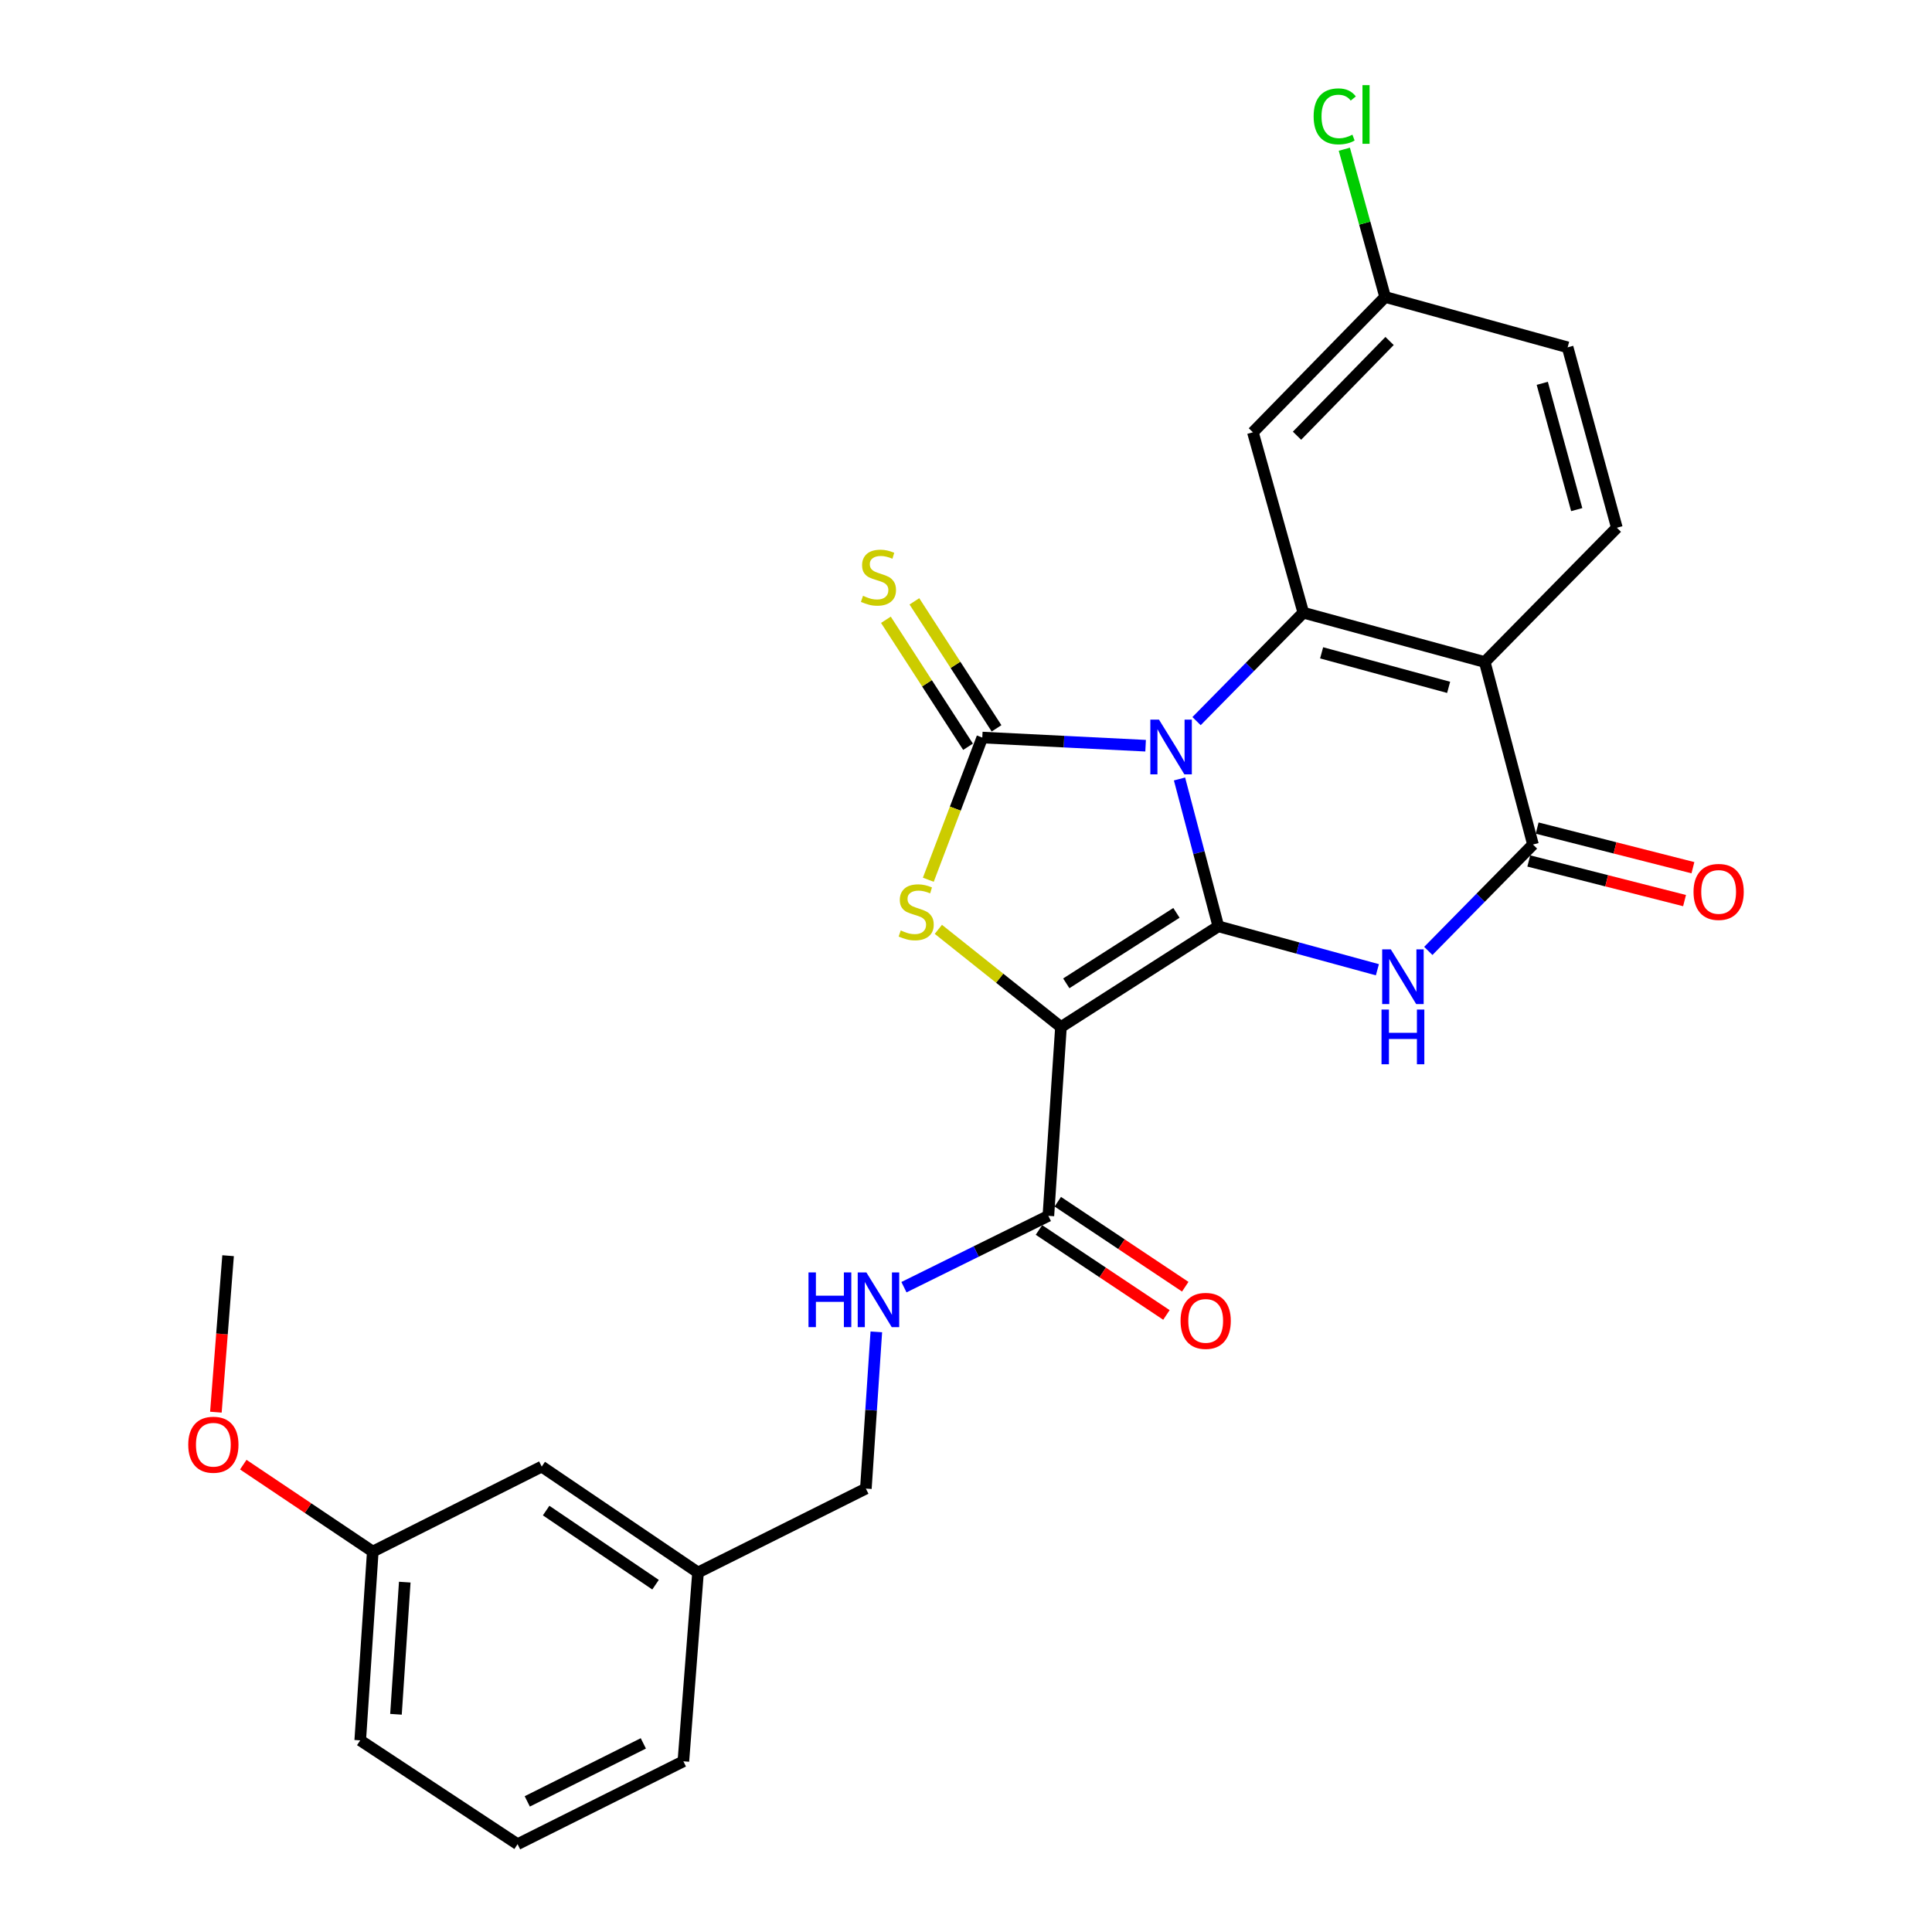 <?xml version='1.0' encoding='iso-8859-1'?>
<svg version='1.1' baseProfile='full'
              xmlns='http://www.w3.org/2000/svg'
                      xmlns:rdkit='http://www.rdkit.org/xml'
                      xmlns:xlink='http://www.w3.org/1999/xlink'
                  xml:space='preserve'
width='1000px' height='1000px' viewBox='0 0 1000 1000'>
<!-- END OF HEADER -->
<rect style='opacity:1.0;fill:#FFFFFF;stroke:none' width='1000' height='1000' x='0' y='0'> </rect>
<path class='bond-0' d='M 610.514,403.196 L 620.56,441.332' style='fill:none;fill-rule:evenodd;stroke:#0000FF;stroke-width:6px;stroke-linecap:butt;stroke-linejoin:miter;stroke-opacity:1' />
<path class='bond-0' d='M 620.56,441.332 L 630.606,479.468' style='fill:none;fill-rule:evenodd;stroke:#000000;stroke-width:6px;stroke-linecap:butt;stroke-linejoin:miter;stroke-opacity:1' />
<path class='bond-2' d='M 592.966,385.978 L 550.699,383.867' style='fill:none;fill-rule:evenodd;stroke:#0000FF;stroke-width:6px;stroke-linecap:butt;stroke-linejoin:miter;stroke-opacity:1' />
<path class='bond-2' d='M 550.699,383.867 L 508.431,381.757' style='fill:none;fill-rule:evenodd;stroke:#000000;stroke-width:6px;stroke-linecap:butt;stroke-linejoin:miter;stroke-opacity:1' />
<path class='bond-5' d='M 619.33,373.251 L 646.959,345.189' style='fill:none;fill-rule:evenodd;stroke:#0000FF;stroke-width:6px;stroke-linecap:butt;stroke-linejoin:miter;stroke-opacity:1' />
<path class='bond-5' d='M 646.959,345.189 L 674.588,317.127' style='fill:none;fill-rule:evenodd;stroke:#000000;stroke-width:6px;stroke-linecap:butt;stroke-linejoin:miter;stroke-opacity:1' />
<path class='bond-1' d='M 630.606,479.468 L 549.153,531.587' style='fill:none;fill-rule:evenodd;stroke:#000000;stroke-width:6px;stroke-linecap:butt;stroke-linejoin:miter;stroke-opacity:1' />
<path class='bond-1' d='M 608.921,472.49 L 551.904,508.974' style='fill:none;fill-rule:evenodd;stroke:#000000;stroke-width:6px;stroke-linecap:butt;stroke-linejoin:miter;stroke-opacity:1' />
<path class='bond-3' d='M 630.606,479.468 L 671.771,490.706' style='fill:none;fill-rule:evenodd;stroke:#000000;stroke-width:6px;stroke-linecap:butt;stroke-linejoin:miter;stroke-opacity:1' />
<path class='bond-3' d='M 671.771,490.706 L 712.935,501.944' style='fill:none;fill-rule:evenodd;stroke:#0000FF;stroke-width:6px;stroke-linecap:butt;stroke-linejoin:miter;stroke-opacity:1' />
<path class='bond-8' d='M 549.153,531.587 L 542.634,629.318' style='fill:none;fill-rule:evenodd;stroke:#000000;stroke-width:6px;stroke-linecap:butt;stroke-linejoin:miter;stroke-opacity:1' />
<path class='bond-27' d='M 549.153,531.587 L 517.423,506.308' style='fill:none;fill-rule:evenodd;stroke:#000000;stroke-width:6px;stroke-linecap:butt;stroke-linejoin:miter;stroke-opacity:1' />
<path class='bond-27' d='M 517.423,506.308 L 485.694,481.028' style='fill:none;fill-rule:evenodd;stroke:#CCCC00;stroke-width:6px;stroke-linecap:butt;stroke-linejoin:miter;stroke-opacity:1' />
<path class='bond-4' d='M 508.431,381.757 L 494.462,418.556' style='fill:none;fill-rule:evenodd;stroke:#000000;stroke-width:6px;stroke-linecap:butt;stroke-linejoin:miter;stroke-opacity:1' />
<path class='bond-4' d='M 494.462,418.556 L 480.493,455.355' style='fill:none;fill-rule:evenodd;stroke:#CCCC00;stroke-width:6px;stroke-linecap:butt;stroke-linejoin:miter;stroke-opacity:1' />
<path class='bond-10' d='M 515.806,376.987 L 494.548,344.122' style='fill:none;fill-rule:evenodd;stroke:#000000;stroke-width:6px;stroke-linecap:butt;stroke-linejoin:miter;stroke-opacity:1' />
<path class='bond-10' d='M 494.548,344.122 L 473.291,311.258' style='fill:none;fill-rule:evenodd;stroke:#CCCC00;stroke-width:6px;stroke-linecap:butt;stroke-linejoin:miter;stroke-opacity:1' />
<path class='bond-10' d='M 501.057,386.527 L 479.799,353.662' style='fill:none;fill-rule:evenodd;stroke:#000000;stroke-width:6px;stroke-linecap:butt;stroke-linejoin:miter;stroke-opacity:1' />
<path class='bond-10' d='M 479.799,353.662 L 458.542,320.797' style='fill:none;fill-rule:evenodd;stroke:#CCCC00;stroke-width:6px;stroke-linecap:butt;stroke-linejoin:miter;stroke-opacity:1' />
<path class='bond-28' d='M 739.291,492.195 L 766.377,464.66' style='fill:none;fill-rule:evenodd;stroke:#0000FF;stroke-width:6px;stroke-linecap:butt;stroke-linejoin:miter;stroke-opacity:1' />
<path class='bond-28' d='M 766.377,464.66 L 793.464,437.126' style='fill:none;fill-rule:evenodd;stroke:#000000;stroke-width:6px;stroke-linecap:butt;stroke-linejoin:miter;stroke-opacity:1' />
<path class='bond-6' d='M 674.588,317.127 L 768.502,342.655' style='fill:none;fill-rule:evenodd;stroke:#000000;stroke-width:6px;stroke-linecap:butt;stroke-linejoin:miter;stroke-opacity:1' />
<path class='bond-6' d='M 684.067,337.906 L 749.808,355.776' style='fill:none;fill-rule:evenodd;stroke:#000000;stroke-width:6px;stroke-linecap:butt;stroke-linejoin:miter;stroke-opacity:1' />
<path class='bond-9' d='M 674.588,317.127 L 648.503,223.758' style='fill:none;fill-rule:evenodd;stroke:#000000;stroke-width:6px;stroke-linecap:butt;stroke-linejoin:miter;stroke-opacity:1' />
<path class='bond-7' d='M 768.502,342.655 L 793.464,437.126' style='fill:none;fill-rule:evenodd;stroke:#000000;stroke-width:6px;stroke-linecap:butt;stroke-linejoin:miter;stroke-opacity:1' />
<path class='bond-11' d='M 768.502,342.655 L 836.879,273.156' style='fill:none;fill-rule:evenodd;stroke:#000000;stroke-width:6px;stroke-linecap:butt;stroke-linejoin:miter;stroke-opacity:1' />
<path class='bond-13' d='M 791.299,445.637 L 831.61,455.891' style='fill:none;fill-rule:evenodd;stroke:#000000;stroke-width:6px;stroke-linecap:butt;stroke-linejoin:miter;stroke-opacity:1' />
<path class='bond-13' d='M 831.61,455.891 L 871.921,466.145' style='fill:none;fill-rule:evenodd;stroke:#FF0000;stroke-width:6px;stroke-linecap:butt;stroke-linejoin:miter;stroke-opacity:1' />
<path class='bond-13' d='M 795.629,428.614 L 835.94,438.868' style='fill:none;fill-rule:evenodd;stroke:#000000;stroke-width:6px;stroke-linecap:butt;stroke-linejoin:miter;stroke-opacity:1' />
<path class='bond-13' d='M 835.94,438.868 L 876.251,449.122' style='fill:none;fill-rule:evenodd;stroke:#FF0000;stroke-width:6px;stroke-linecap:butt;stroke-linejoin:miter;stroke-opacity:1' />
<path class='bond-12' d='M 542.634,629.318 L 505.259,647.781' style='fill:none;fill-rule:evenodd;stroke:#000000;stroke-width:6px;stroke-linecap:butt;stroke-linejoin:miter;stroke-opacity:1' />
<path class='bond-12' d='M 505.259,647.781 L 467.884,666.245' style='fill:none;fill-rule:evenodd;stroke:#0000FF;stroke-width:6px;stroke-linecap:butt;stroke-linejoin:miter;stroke-opacity:1' />
<path class='bond-14' d='M 537.763,636.625 L 570.751,658.619' style='fill:none;fill-rule:evenodd;stroke:#000000;stroke-width:6px;stroke-linecap:butt;stroke-linejoin:miter;stroke-opacity:1' />
<path class='bond-14' d='M 570.751,658.619 L 603.74,680.613' style='fill:none;fill-rule:evenodd;stroke:#FF0000;stroke-width:6px;stroke-linecap:butt;stroke-linejoin:miter;stroke-opacity:1' />
<path class='bond-14' d='M 547.506,622.01 L 580.495,644.004' style='fill:none;fill-rule:evenodd;stroke:#000000;stroke-width:6px;stroke-linecap:butt;stroke-linejoin:miter;stroke-opacity:1' />
<path class='bond-14' d='M 580.495,644.004 L 613.484,665.998' style='fill:none;fill-rule:evenodd;stroke:#FF0000;stroke-width:6px;stroke-linecap:butt;stroke-linejoin:miter;stroke-opacity:1' />
<path class='bond-15' d='M 648.503,223.758 L 716.939,153.713' style='fill:none;fill-rule:evenodd;stroke:#000000;stroke-width:6px;stroke-linecap:butt;stroke-linejoin:miter;stroke-opacity:1' />
<path class='bond-15' d='M 671.333,225.527 L 719.238,176.495' style='fill:none;fill-rule:evenodd;stroke:#000000;stroke-width:6px;stroke-linecap:butt;stroke-linejoin:miter;stroke-opacity:1' />
<path class='bond-29' d='M 836.879,273.156 L 811.4,179.777' style='fill:none;fill-rule:evenodd;stroke:#000000;stroke-width:6px;stroke-linecap:butt;stroke-linejoin:miter;stroke-opacity:1' />
<path class='bond-29' d='M 816.112,263.773 L 798.277,198.408' style='fill:none;fill-rule:evenodd;stroke:#000000;stroke-width:6px;stroke-linecap:butt;stroke-linejoin:miter;stroke-opacity:1' />
<path class='bond-16' d='M 453.584,689.371 L 450.879,729.931' style='fill:none;fill-rule:evenodd;stroke:#0000FF;stroke-width:6px;stroke-linecap:butt;stroke-linejoin:miter;stroke-opacity:1' />
<path class='bond-16' d='M 450.879,729.931 L 448.173,770.492' style='fill:none;fill-rule:evenodd;stroke:#000000;stroke-width:6px;stroke-linecap:butt;stroke-linejoin:miter;stroke-opacity:1' />
<path class='bond-17' d='M 716.939,153.713 L 811.4,179.777' style='fill:none;fill-rule:evenodd;stroke:#000000;stroke-width:6px;stroke-linecap:butt;stroke-linejoin:miter;stroke-opacity:1' />
<path class='bond-21' d='M 716.939,153.713 L 706.381,115.477' style='fill:none;fill-rule:evenodd;stroke:#000000;stroke-width:6px;stroke-linecap:butt;stroke-linejoin:miter;stroke-opacity:1' />
<path class='bond-21' d='M 706.381,115.477 L 695.822,77.241' style='fill:none;fill-rule:evenodd;stroke:#00CC00;stroke-width:6px;stroke-linecap:butt;stroke-linejoin:miter;stroke-opacity:1' />
<path class='bond-19' d='M 448.173,770.492 L 361.294,813.917' style='fill:none;fill-rule:evenodd;stroke:#000000;stroke-width:6px;stroke-linecap:butt;stroke-linejoin:miter;stroke-opacity:1' />
<path class='bond-18' d='M 280.397,759.104 L 361.294,813.917' style='fill:none;fill-rule:evenodd;stroke:#000000;stroke-width:6px;stroke-linecap:butt;stroke-linejoin:miter;stroke-opacity:1' />
<path class='bond-18' d='M 282.679,781.868 L 339.307,820.237' style='fill:none;fill-rule:evenodd;stroke:#000000;stroke-width:6px;stroke-linecap:butt;stroke-linejoin:miter;stroke-opacity:1' />
<path class='bond-20' d='M 280.397,759.104 L 192.952,803.085' style='fill:none;fill-rule:evenodd;stroke:#000000;stroke-width:6px;stroke-linecap:butt;stroke-linejoin:miter;stroke-opacity:1' />
<path class='bond-24' d='M 361.294,813.917 L 353.712,911.648' style='fill:none;fill-rule:evenodd;stroke:#000000;stroke-width:6px;stroke-linecap:butt;stroke-linejoin:miter;stroke-opacity:1' />
<path class='bond-22' d='M 192.952,803.085 L 159.436,780.592' style='fill:none;fill-rule:evenodd;stroke:#000000;stroke-width:6px;stroke-linecap:butt;stroke-linejoin:miter;stroke-opacity:1' />
<path class='bond-22' d='M 159.436,780.592 L 125.919,758.098' style='fill:none;fill-rule:evenodd;stroke:#FF0000;stroke-width:6px;stroke-linecap:butt;stroke-linejoin:miter;stroke-opacity:1' />
<path class='bond-30' d='M 192.952,803.085 L 186.453,900.806' style='fill:none;fill-rule:evenodd;stroke:#000000;stroke-width:6px;stroke-linecap:butt;stroke-linejoin:miter;stroke-opacity:1' />
<path class='bond-30' d='M 209.504,818.909 L 204.954,887.313' style='fill:none;fill-rule:evenodd;stroke:#000000;stroke-width:6px;stroke-linecap:butt;stroke-linejoin:miter;stroke-opacity:1' />
<path class='bond-26' d='M 111.742,730.935 L 114.899,690.441' style='fill:none;fill-rule:evenodd;stroke:#FF0000;stroke-width:6px;stroke-linecap:butt;stroke-linejoin:miter;stroke-opacity:1' />
<path class='bond-26' d='M 114.899,690.441 L 118.056,649.947' style='fill:none;fill-rule:evenodd;stroke:#000000;stroke-width:6px;stroke-linecap:butt;stroke-linejoin:miter;stroke-opacity:1' />
<path class='bond-23' d='M 267.896,954.545 L 353.712,911.648' style='fill:none;fill-rule:evenodd;stroke:#000000;stroke-width:6px;stroke-linecap:butt;stroke-linejoin:miter;stroke-opacity:1' />
<path class='bond-23' d='M 272.915,932.399 L 332.986,902.371' style='fill:none;fill-rule:evenodd;stroke:#000000;stroke-width:6px;stroke-linecap:butt;stroke-linejoin:miter;stroke-opacity:1' />
<path class='bond-25' d='M 267.896,954.545 L 186.453,900.806' style='fill:none;fill-rule:evenodd;stroke:#000000;stroke-width:6px;stroke-linecap:butt;stroke-linejoin:miter;stroke-opacity:1' />
<path  class='atom-0' d='M 599.892 372.476
L 609.172 387.476
Q 610.092 388.956, 611.572 391.636
Q 613.052 394.316, 613.132 394.476
L 613.132 372.476
L 616.892 372.476
L 616.892 400.796
L 613.012 400.796
L 603.052 384.396
Q 601.892 382.476, 600.652 380.276
Q 599.452 378.076, 599.092 377.396
L 599.092 400.796
L 595.412 400.796
L 595.412 372.476
L 599.892 372.476
' fill='#0000FF'/>
<path  class='atom-4' d='M 719.891 491.392
L 729.171 506.392
Q 730.091 507.872, 731.571 510.552
Q 733.051 513.232, 733.131 513.392
L 733.131 491.392
L 736.891 491.392
L 736.891 519.712
L 733.011 519.712
L 723.051 503.312
Q 721.891 501.392, 720.651 499.192
Q 719.451 496.992, 719.091 496.312
L 719.091 519.712
L 715.411 519.712
L 715.411 491.392
L 719.891 491.392
' fill='#0000FF'/>
<path  class='atom-4' d='M 715.071 522.544
L 718.911 522.544
L 718.911 534.584
L 733.391 534.584
L 733.391 522.544
L 737.231 522.544
L 737.231 550.864
L 733.391 550.864
L 733.391 537.784
L 718.911 537.784
L 718.911 550.864
L 715.071 550.864
L 715.071 522.544
' fill='#0000FF'/>
<path  class='atom-5' d='M 466.218 481.605
Q 466.538 481.725, 467.858 482.285
Q 469.178 482.845, 470.618 483.205
Q 472.098 483.525, 473.538 483.525
Q 476.218 483.525, 477.778 482.245
Q 479.338 480.925, 479.338 478.645
Q 479.338 477.085, 478.538 476.125
Q 477.778 475.165, 476.578 474.645
Q 475.378 474.125, 473.378 473.525
Q 470.858 472.765, 469.338 472.045
Q 467.858 471.325, 466.778 469.805
Q 465.738 468.285, 465.738 465.725
Q 465.738 462.165, 468.138 459.965
Q 470.578 457.765, 475.378 457.765
Q 478.658 457.765, 482.378 459.325
L 481.458 462.405
Q 478.058 461.005, 475.498 461.005
Q 472.738 461.005, 471.218 462.165
Q 469.698 463.285, 469.738 465.245
Q 469.738 466.765, 470.498 467.685
Q 471.298 468.605, 472.418 469.125
Q 473.578 469.645, 475.498 470.245
Q 478.058 471.045, 479.578 471.845
Q 481.098 472.645, 482.178 474.285
Q 483.298 475.885, 483.298 478.645
Q 483.298 482.565, 480.658 484.685
Q 478.058 486.765, 473.698 486.765
Q 471.178 486.765, 469.258 486.205
Q 467.378 485.685, 465.138 484.765
L 466.218 481.605
' fill='#CCCC00'/>
<path  class='atom-11' d='M 446.692 308.394
Q 447.012 308.514, 448.332 309.074
Q 449.652 309.634, 451.092 309.994
Q 452.572 310.314, 454.012 310.314
Q 456.692 310.314, 458.252 309.034
Q 459.812 307.714, 459.812 305.434
Q 459.812 303.874, 459.012 302.914
Q 458.252 301.954, 457.052 301.434
Q 455.852 300.914, 453.852 300.314
Q 451.332 299.554, 449.812 298.834
Q 448.332 298.114, 447.252 296.594
Q 446.212 295.074, 446.212 292.514
Q 446.212 288.954, 448.612 286.754
Q 451.052 284.554, 455.852 284.554
Q 459.132 284.554, 462.852 286.114
L 461.932 289.194
Q 458.532 287.794, 455.972 287.794
Q 453.212 287.794, 451.692 288.954
Q 450.172 290.074, 450.212 292.034
Q 450.212 293.554, 450.972 294.474
Q 451.772 295.394, 452.892 295.914
Q 454.052 296.434, 455.972 297.034
Q 458.532 297.834, 460.052 298.634
Q 461.572 299.434, 462.652 301.074
Q 463.772 302.674, 463.772 305.434
Q 463.772 309.354, 461.132 311.474
Q 458.532 313.554, 454.172 313.554
Q 451.652 313.554, 449.732 312.994
Q 447.852 312.474, 445.612 311.554
L 446.692 308.394
' fill='#CCCC00'/>
<path  class='atom-13' d='M 418.472 658.602
L 422.312 658.602
L 422.312 670.642
L 436.792 670.642
L 436.792 658.602
L 440.632 658.602
L 440.632 686.922
L 436.792 686.922
L 436.792 673.842
L 422.312 673.842
L 422.312 686.922
L 418.472 686.922
L 418.472 658.602
' fill='#0000FF'/>
<path  class='atom-13' d='M 448.432 658.602
L 457.712 673.602
Q 458.632 675.082, 460.112 677.762
Q 461.592 680.442, 461.672 680.602
L 461.672 658.602
L 465.432 658.602
L 465.432 686.922
L 461.552 686.922
L 451.592 670.522
Q 450.432 668.602, 449.192 666.402
Q 447.992 664.202, 447.632 663.522
L 447.632 686.922
L 443.952 686.922
L 443.952 658.602
L 448.432 658.602
' fill='#0000FF'/>
<path  class='atom-14' d='M 876.565 461.651
Q 876.565 454.851, 879.925 451.051
Q 883.285 447.251, 889.565 447.251
Q 895.845 447.251, 899.205 451.051
Q 902.565 454.851, 902.565 461.651
Q 902.565 468.531, 899.165 472.451
Q 895.765 476.331, 889.565 476.331
Q 883.325 476.331, 879.925 472.451
Q 876.565 468.571, 876.565 461.651
M 889.565 473.131
Q 893.885 473.131, 896.205 470.251
Q 898.565 467.331, 898.565 461.651
Q 898.565 456.091, 896.205 453.291
Q 893.885 450.451, 889.565 450.451
Q 885.245 450.451, 882.885 453.251
Q 880.565 456.051, 880.565 461.651
Q 880.565 467.371, 882.885 470.251
Q 885.245 473.131, 889.565 473.131
' fill='#FF0000'/>
<path  class='atom-15' d='M 611.059 683.684
Q 611.059 676.884, 614.419 673.084
Q 617.779 669.284, 624.059 669.284
Q 630.339 669.284, 633.699 673.084
Q 637.059 676.884, 637.059 683.684
Q 637.059 690.564, 633.659 694.484
Q 630.259 698.364, 624.059 698.364
Q 617.819 698.364, 614.419 694.484
Q 611.059 690.604, 611.059 683.684
M 624.059 695.164
Q 628.379 695.164, 630.699 692.284
Q 633.059 689.364, 633.059 683.684
Q 633.059 678.124, 630.699 675.324
Q 628.379 672.484, 624.059 672.484
Q 619.739 672.484, 617.379 675.284
Q 615.059 678.084, 615.059 683.684
Q 615.059 689.404, 617.379 692.284
Q 619.739 695.164, 624.059 695.164
' fill='#FF0000'/>
<path  class='atom-22' d='M 679.935 60.231
Q 679.935 53.191, 683.215 49.511
Q 686.535 45.791, 692.815 45.791
Q 698.655 45.791, 701.775 49.911
L 699.135 52.071
Q 696.855 49.071, 692.815 49.071
Q 688.535 49.071, 686.255 51.951
Q 684.015 54.791, 684.015 60.231
Q 684.015 65.831, 686.335 68.711
Q 688.695 71.591, 693.255 71.591
Q 696.375 71.591, 700.015 69.711
L 701.135 72.711
Q 699.655 73.671, 697.415 74.231
Q 695.175 74.791, 692.695 74.791
Q 686.535 74.791, 683.215 71.031
Q 679.935 67.271, 679.935 60.231
' fill='#00CC00'/>
<path  class='atom-22' d='M 705.215 44.071
L 708.895 44.071
L 708.895 74.431
L 705.215 74.431
L 705.215 44.071
' fill='#00CC00'/>
<path  class='atom-23' d='M 97.435 747.786
Q 97.435 740.986, 100.795 737.186
Q 104.155 733.386, 110.435 733.386
Q 116.715 733.386, 120.075 737.186
Q 123.435 740.986, 123.435 747.786
Q 123.435 754.666, 120.035 758.586
Q 116.635 762.466, 110.435 762.466
Q 104.195 762.466, 100.795 758.586
Q 97.435 754.706, 97.435 747.786
M 110.435 759.266
Q 114.755 759.266, 117.075 756.386
Q 119.435 753.466, 119.435 747.786
Q 119.435 742.226, 117.075 739.426
Q 114.755 736.586, 110.435 736.586
Q 106.115 736.586, 103.755 739.386
Q 101.435 742.186, 101.435 747.786
Q 101.435 753.506, 103.755 756.386
Q 106.115 759.266, 110.435 759.266
' fill='#FF0000'/>
</svg>
